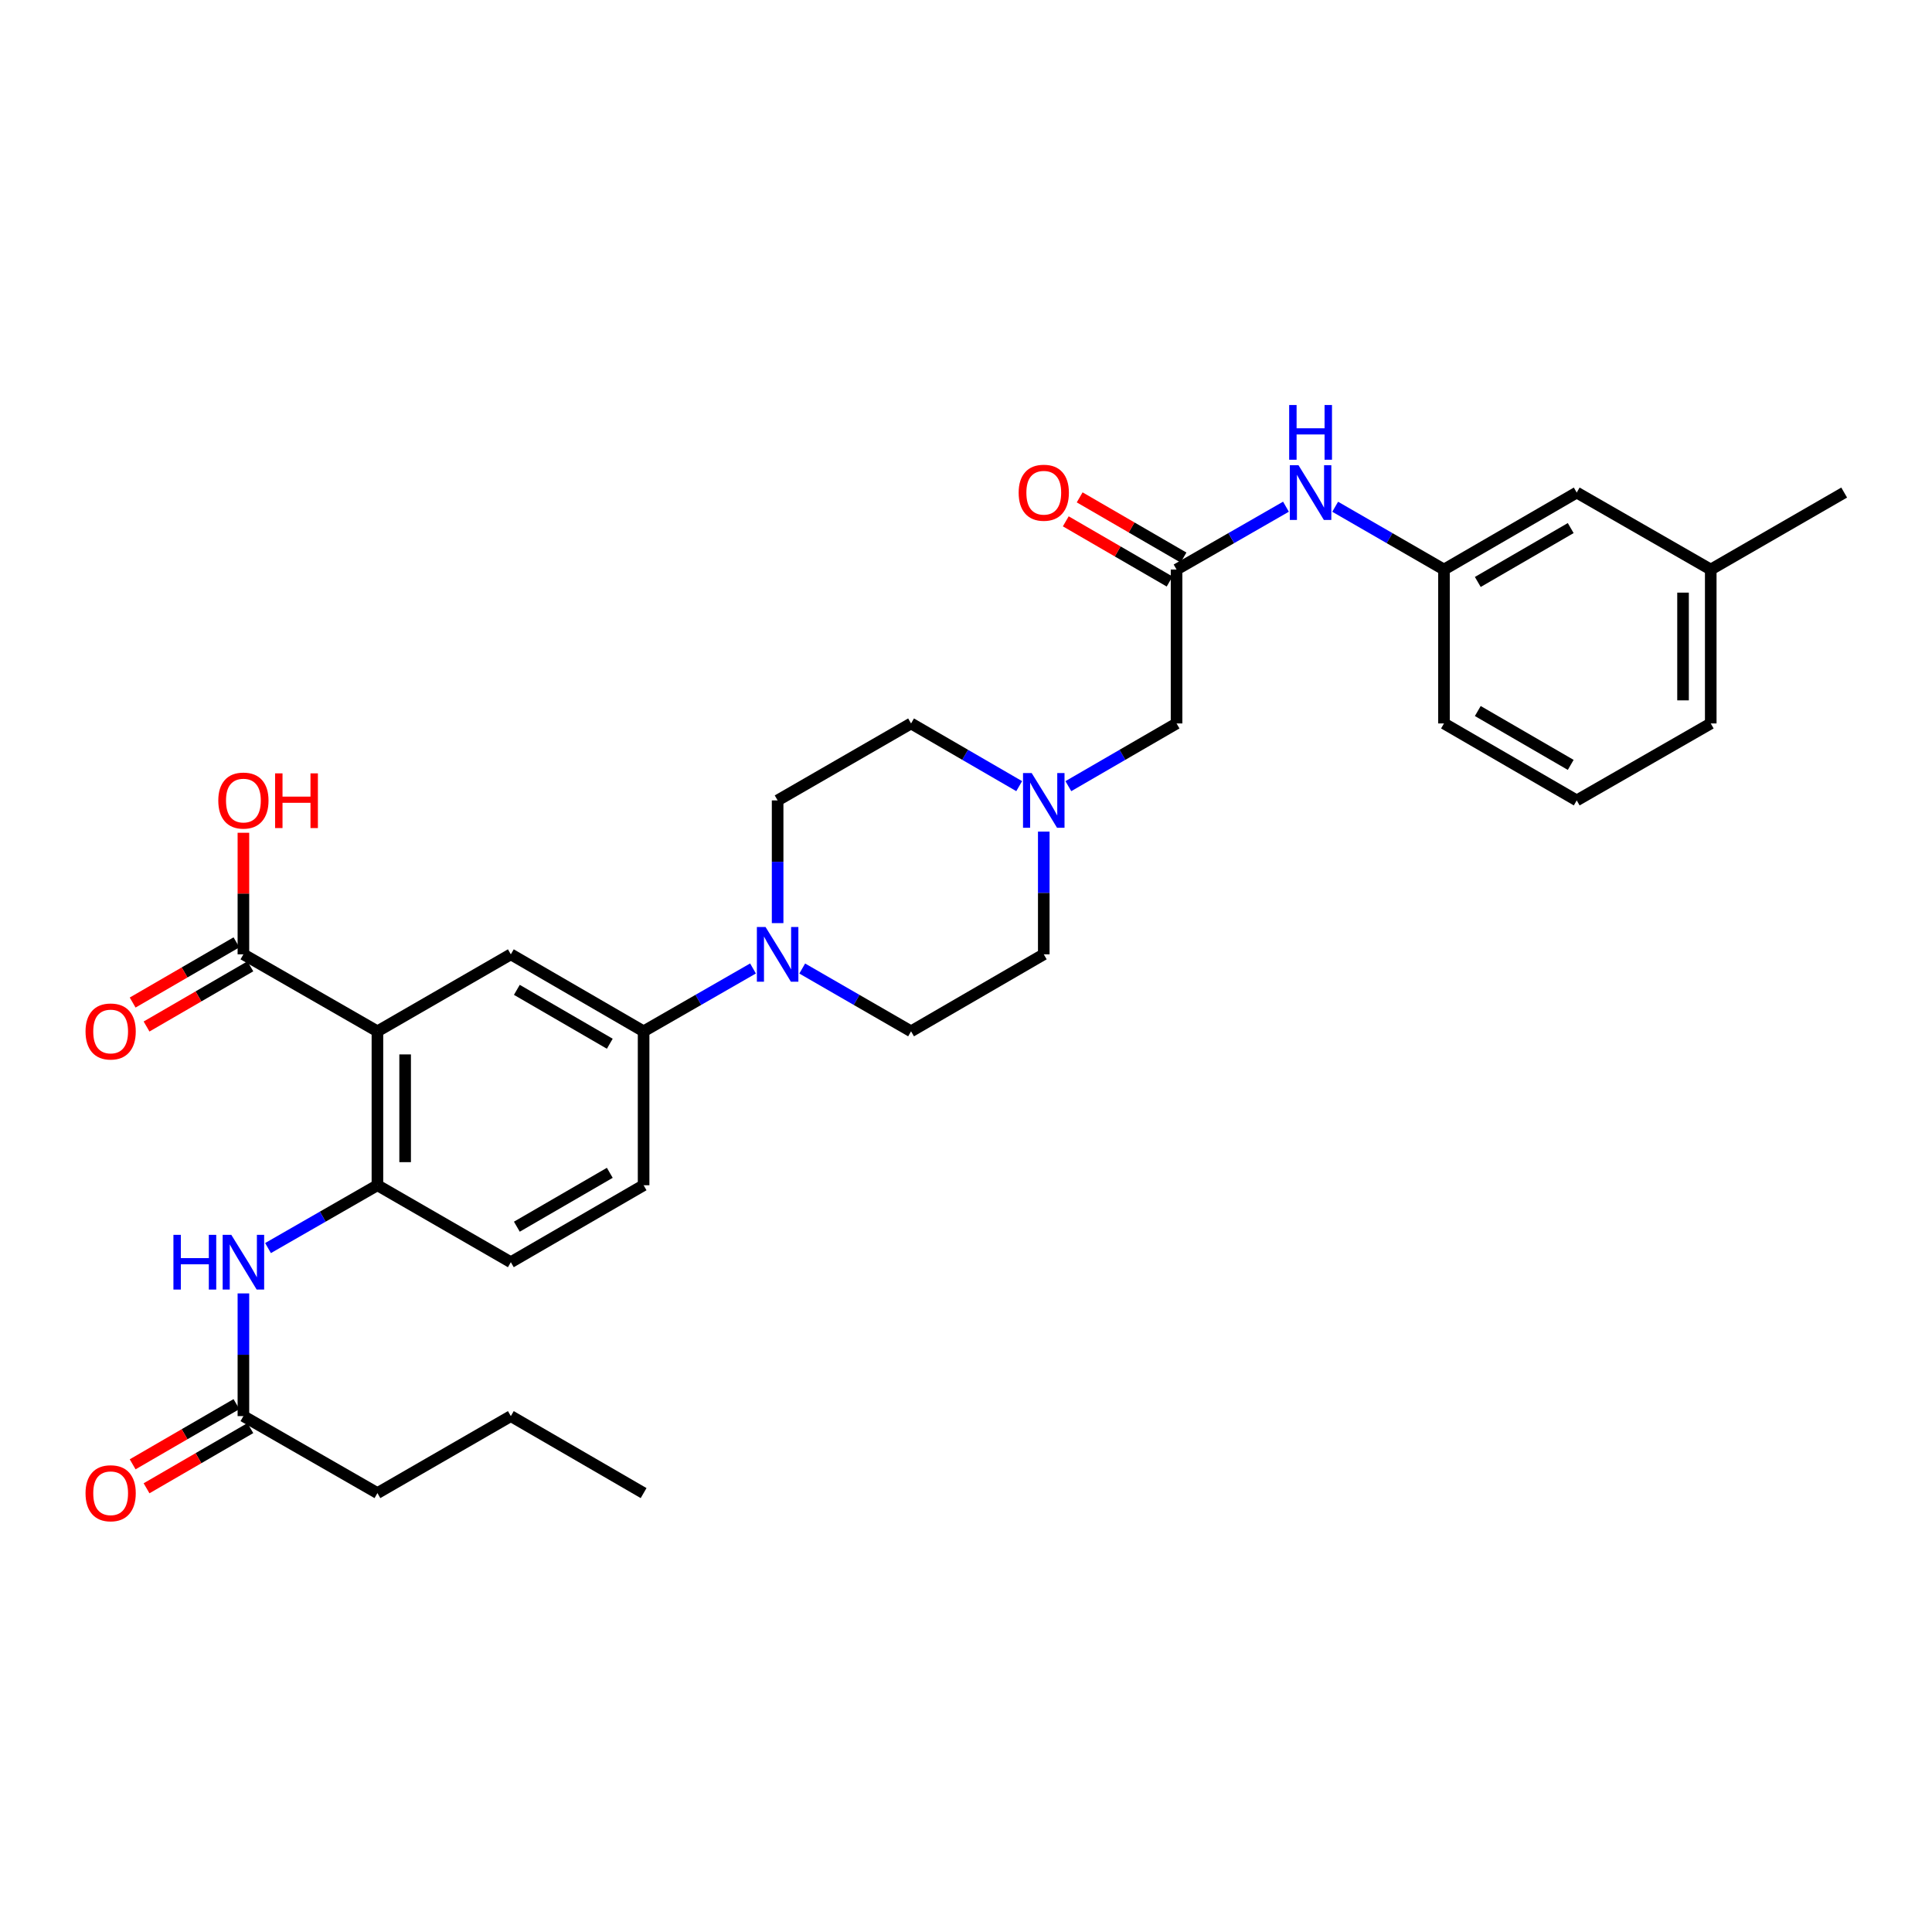<?xml version='1.0' encoding='iso-8859-1'?>
<svg version='1.1' baseProfile='full'
              xmlns='http://www.w3.org/2000/svg'
                      xmlns:rdkit='http://www.rdkit.org/xml'
                      xmlns:xlink='http://www.w3.org/1999/xlink'
                  xml:space='preserve'
width='1000px' height='1000px' viewBox='0 0 1000 1000'>
<!-- END OF HEADER -->
<rect style='opacity:1.0;fill:#FFFFFF;stroke:none' width='1000' height='1000' x='0' y='0'> </rect>
<path class='bond-0' d='M 195.355,533.81 L 195.355,613.48' style='fill:none;fill-rule:evenodd;stroke:#000000;stroke-width:6px;stroke-linecap:butt;stroke-linejoin:miter;stroke-opacity:1' />
<path class='bond-0' d='M 209.695,545.761 L 209.695,601.53' style='fill:none;fill-rule:evenodd;stroke:#000000;stroke-width:6px;stroke-linecap:butt;stroke-linejoin:miter;stroke-opacity:1' />
<path class='bond-2' d='M 195.355,533.81 L 264.405,493.96' style='fill:none;fill-rule:evenodd;stroke:#000000;stroke-width:6px;stroke-linecap:butt;stroke-linejoin:miter;stroke-opacity:1' />
<path class='bond-3' d='M 195.355,533.81 L 125.986,493.96' style='fill:none;fill-rule:evenodd;stroke:#000000;stroke-width:6px;stroke-linecap:butt;stroke-linejoin:miter;stroke-opacity:1' />
<path class='bond-5' d='M 195.355,613.48 L 167.04,629.74' style='fill:none;fill-rule:evenodd;stroke:#000000;stroke-width:6px;stroke-linecap:butt;stroke-linejoin:miter;stroke-opacity:1' />
<path class='bond-5' d='M 167.04,629.74 L 138.726,645.999' style='fill:none;fill-rule:evenodd;stroke:#0000FF;stroke-width:6px;stroke-linecap:butt;stroke-linejoin:miter;stroke-opacity:1' />
<path class='bond-13' d='M 195.355,613.48 L 264.405,653.315' style='fill:none;fill-rule:evenodd;stroke:#000000;stroke-width:6px;stroke-linecap:butt;stroke-linejoin:miter;stroke-opacity:1' />
<path class='bond-1' d='M 389.757,501.278 L 361.442,517.544' style='fill:none;fill-rule:evenodd;stroke:#0000FF;stroke-width:6px;stroke-linecap:butt;stroke-linejoin:miter;stroke-opacity:1' />
<path class='bond-1' d='M 361.442,517.544 L 333.128,533.81' style='fill:none;fill-rule:evenodd;stroke:#000000;stroke-width:6px;stroke-linecap:butt;stroke-linejoin:miter;stroke-opacity:1' />
<path class='bond-10' d='M 415.23,501.307 L 443.396,517.559' style='fill:none;fill-rule:evenodd;stroke:#0000FF;stroke-width:6px;stroke-linecap:butt;stroke-linejoin:miter;stroke-opacity:1' />
<path class='bond-10' d='M 443.396,517.559 L 471.562,533.81' style='fill:none;fill-rule:evenodd;stroke:#000000;stroke-width:6px;stroke-linecap:butt;stroke-linejoin:miter;stroke-opacity:1' />
<path class='bond-11' d='M 402.497,477.808 L 402.497,446.049' style='fill:none;fill-rule:evenodd;stroke:#0000FF;stroke-width:6px;stroke-linecap:butt;stroke-linejoin:miter;stroke-opacity:1' />
<path class='bond-11' d='M 402.497,446.049 L 402.497,414.29' style='fill:none;fill-rule:evenodd;stroke:#000000;stroke-width:6px;stroke-linecap:butt;stroke-linejoin:miter;stroke-opacity:1' />
<path class='bond-4' d='M 264.405,493.96 L 333.128,533.81' style='fill:none;fill-rule:evenodd;stroke:#000000;stroke-width:6px;stroke-linecap:butt;stroke-linejoin:miter;stroke-opacity:1' />
<path class='bond-4' d='M 267.519,512.343 L 315.626,540.239' style='fill:none;fill-rule:evenodd;stroke:#000000;stroke-width:6px;stroke-linecap:butt;stroke-linejoin:miter;stroke-opacity:1' />
<path class='bond-14' d='M 122.389,487.757 L 95.524,503.337' style='fill:none;fill-rule:evenodd;stroke:#000000;stroke-width:6px;stroke-linecap:butt;stroke-linejoin:miter;stroke-opacity:1' />
<path class='bond-14' d='M 95.524,503.337 L 68.659,518.917' style='fill:none;fill-rule:evenodd;stroke:#FF0000;stroke-width:6px;stroke-linecap:butt;stroke-linejoin:miter;stroke-opacity:1' />
<path class='bond-14' d='M 129.583,500.162 L 102.719,515.742' style='fill:none;fill-rule:evenodd;stroke:#000000;stroke-width:6px;stroke-linecap:butt;stroke-linejoin:miter;stroke-opacity:1' />
<path class='bond-14' d='M 102.719,515.742 L 75.854,531.322' style='fill:none;fill-rule:evenodd;stroke:#FF0000;stroke-width:6px;stroke-linecap:butt;stroke-linejoin:miter;stroke-opacity:1' />
<path class='bond-21' d='M 125.986,493.96 L 125.986,462.5' style='fill:none;fill-rule:evenodd;stroke:#000000;stroke-width:6px;stroke-linecap:butt;stroke-linejoin:miter;stroke-opacity:1' />
<path class='bond-21' d='M 125.986,462.5 L 125.986,431.041' style='fill:none;fill-rule:evenodd;stroke:#FF0000;stroke-width:6px;stroke-linecap:butt;stroke-linejoin:miter;stroke-opacity:1' />
<path class='bond-16' d='M 333.128,533.81 L 333.128,613.48' style='fill:none;fill-rule:evenodd;stroke:#000000;stroke-width:6px;stroke-linecap:butt;stroke-linejoin:miter;stroke-opacity:1' />
<path class='bond-8' d='M 125.986,669.467 L 125.986,701.222' style='fill:none;fill-rule:evenodd;stroke:#0000FF;stroke-width:6px;stroke-linecap:butt;stroke-linejoin:miter;stroke-opacity:1' />
<path class='bond-8' d='M 125.986,701.222 L 125.986,732.977' style='fill:none;fill-rule:evenodd;stroke:#000000;stroke-width:6px;stroke-linecap:butt;stroke-linejoin:miter;stroke-opacity:1' />
<path class='bond-6' d='M 608.985,294.793 L 608.985,374.455' style='fill:none;fill-rule:evenodd;stroke:#000000;stroke-width:6px;stroke-linecap:butt;stroke-linejoin:miter;stroke-opacity:1' />
<path class='bond-9' d='M 608.985,294.793 L 637.299,278.53' style='fill:none;fill-rule:evenodd;stroke:#000000;stroke-width:6px;stroke-linecap:butt;stroke-linejoin:miter;stroke-opacity:1' />
<path class='bond-9' d='M 637.299,278.53 L 665.614,262.267' style='fill:none;fill-rule:evenodd;stroke:#0000FF;stroke-width:6px;stroke-linecap:butt;stroke-linejoin:miter;stroke-opacity:1' />
<path class='bond-15' d='M 612.581,288.589 L 585.709,273.011' style='fill:none;fill-rule:evenodd;stroke:#000000;stroke-width:6px;stroke-linecap:butt;stroke-linejoin:miter;stroke-opacity:1' />
<path class='bond-15' d='M 585.709,273.011 L 558.836,257.434' style='fill:none;fill-rule:evenodd;stroke:#FF0000;stroke-width:6px;stroke-linecap:butt;stroke-linejoin:miter;stroke-opacity:1' />
<path class='bond-15' d='M 605.389,300.996 L 578.516,285.418' style='fill:none;fill-rule:evenodd;stroke:#000000;stroke-width:6px;stroke-linecap:butt;stroke-linejoin:miter;stroke-opacity:1' />
<path class='bond-15' d='M 578.516,285.418 L 551.644,269.84' style='fill:none;fill-rule:evenodd;stroke:#FF0000;stroke-width:6px;stroke-linecap:butt;stroke-linejoin:miter;stroke-opacity:1' />
<path class='bond-7' d='M 527.529,406.91 L 499.546,390.682' style='fill:none;fill-rule:evenodd;stroke:#0000FF;stroke-width:6px;stroke-linecap:butt;stroke-linejoin:miter;stroke-opacity:1' />
<path class='bond-7' d='M 499.546,390.682 L 471.562,374.455' style='fill:none;fill-rule:evenodd;stroke:#000000;stroke-width:6px;stroke-linecap:butt;stroke-linejoin:miter;stroke-opacity:1' />
<path class='bond-12' d='M 552.98,406.914 L 580.982,390.684' style='fill:none;fill-rule:evenodd;stroke:#0000FF;stroke-width:6px;stroke-linecap:butt;stroke-linejoin:miter;stroke-opacity:1' />
<path class='bond-12' d='M 580.982,390.684 L 608.985,374.455' style='fill:none;fill-rule:evenodd;stroke:#000000;stroke-width:6px;stroke-linecap:butt;stroke-linejoin:miter;stroke-opacity:1' />
<path class='bond-32' d='M 540.254,430.441 L 540.254,462.2' style='fill:none;fill-rule:evenodd;stroke:#0000FF;stroke-width:6px;stroke-linecap:butt;stroke-linejoin:miter;stroke-opacity:1' />
<path class='bond-32' d='M 540.254,462.2 L 540.254,493.96' style='fill:none;fill-rule:evenodd;stroke:#000000;stroke-width:6px;stroke-linecap:butt;stroke-linejoin:miter;stroke-opacity:1' />
<path class='bond-18' d='M 122.389,726.774 L 95.525,742.351' style='fill:none;fill-rule:evenodd;stroke:#000000;stroke-width:6px;stroke-linecap:butt;stroke-linejoin:miter;stroke-opacity:1' />
<path class='bond-18' d='M 95.525,742.351 L 68.66,757.928' style='fill:none;fill-rule:evenodd;stroke:#FF0000;stroke-width:6px;stroke-linecap:butt;stroke-linejoin:miter;stroke-opacity:1' />
<path class='bond-18' d='M 129.583,739.18 L 102.718,754.757' style='fill:none;fill-rule:evenodd;stroke:#000000;stroke-width:6px;stroke-linecap:butt;stroke-linejoin:miter;stroke-opacity:1' />
<path class='bond-18' d='M 102.718,754.757 L 75.853,770.334' style='fill:none;fill-rule:evenodd;stroke:#FF0000;stroke-width:6px;stroke-linecap:butt;stroke-linejoin:miter;stroke-opacity:1' />
<path class='bond-25' d='M 125.986,732.977 L 195.355,772.82' style='fill:none;fill-rule:evenodd;stroke:#000000;stroke-width:6px;stroke-linecap:butt;stroke-linejoin:miter;stroke-opacity:1' />
<path class='bond-17' d='M 691.087,262.297 L 719.245,278.545' style='fill:none;fill-rule:evenodd;stroke:#0000FF;stroke-width:6px;stroke-linecap:butt;stroke-linejoin:miter;stroke-opacity:1' />
<path class='bond-17' d='M 719.245,278.545 L 747.404,294.793' style='fill:none;fill-rule:evenodd;stroke:#000000;stroke-width:6px;stroke-linecap:butt;stroke-linejoin:miter;stroke-opacity:1' />
<path class='bond-19' d='M 471.562,533.81 L 540.254,493.96' style='fill:none;fill-rule:evenodd;stroke:#000000;stroke-width:6px;stroke-linecap:butt;stroke-linejoin:miter;stroke-opacity:1' />
<path class='bond-20' d='M 402.497,414.29 L 471.562,374.455' style='fill:none;fill-rule:evenodd;stroke:#000000;stroke-width:6px;stroke-linecap:butt;stroke-linejoin:miter;stroke-opacity:1' />
<path class='bond-31' d='M 264.405,653.315 L 333.128,613.48' style='fill:none;fill-rule:evenodd;stroke:#000000;stroke-width:6px;stroke-linecap:butt;stroke-linejoin:miter;stroke-opacity:1' />
<path class='bond-31' d='M 267.522,634.933 L 315.628,607.049' style='fill:none;fill-rule:evenodd;stroke:#000000;stroke-width:6px;stroke-linecap:butt;stroke-linejoin:miter;stroke-opacity:1' />
<path class='bond-22' d='M 747.404,294.793 L 816.111,254.95' style='fill:none;fill-rule:evenodd;stroke:#000000;stroke-width:6px;stroke-linecap:butt;stroke-linejoin:miter;stroke-opacity:1' />
<path class='bond-22' d='M 764.904,301.222 L 812.999,273.332' style='fill:none;fill-rule:evenodd;stroke:#000000;stroke-width:6px;stroke-linecap:butt;stroke-linejoin:miter;stroke-opacity:1' />
<path class='bond-26' d='M 747.404,294.793 L 747.404,374.455' style='fill:none;fill-rule:evenodd;stroke:#000000;stroke-width:6px;stroke-linecap:butt;stroke-linejoin:miter;stroke-opacity:1' />
<path class='bond-23' d='M 816.111,254.95 L 885.48,294.793' style='fill:none;fill-rule:evenodd;stroke:#000000;stroke-width:6px;stroke-linecap:butt;stroke-linejoin:miter;stroke-opacity:1' />
<path class='bond-28' d='M 885.48,294.793 L 954.545,254.95' style='fill:none;fill-rule:evenodd;stroke:#000000;stroke-width:6px;stroke-linecap:butt;stroke-linejoin:miter;stroke-opacity:1' />
<path class='bond-33' d='M 885.48,294.793 L 885.48,374.455' style='fill:none;fill-rule:evenodd;stroke:#000000;stroke-width:6px;stroke-linecap:butt;stroke-linejoin:miter;stroke-opacity:1' />
<path class='bond-33' d='M 871.139,306.742 L 871.139,362.505' style='fill:none;fill-rule:evenodd;stroke:#000000;stroke-width:6px;stroke-linecap:butt;stroke-linejoin:miter;stroke-opacity:1' />
<path class='bond-24' d='M 816.111,414.29 L 747.404,374.455' style='fill:none;fill-rule:evenodd;stroke:#000000;stroke-width:6px;stroke-linecap:butt;stroke-linejoin:miter;stroke-opacity:1' />
<path class='bond-24' d='M 812.998,395.908 L 764.903,368.024' style='fill:none;fill-rule:evenodd;stroke:#000000;stroke-width:6px;stroke-linecap:butt;stroke-linejoin:miter;stroke-opacity:1' />
<path class='bond-27' d='M 816.111,414.29 L 885.48,374.455' style='fill:none;fill-rule:evenodd;stroke:#000000;stroke-width:6px;stroke-linecap:butt;stroke-linejoin:miter;stroke-opacity:1' />
<path class='bond-29' d='M 195.355,772.82 L 264.405,732.977' style='fill:none;fill-rule:evenodd;stroke:#000000;stroke-width:6px;stroke-linecap:butt;stroke-linejoin:miter;stroke-opacity:1' />
<path class='bond-30' d='M 264.405,732.977 L 333.128,772.82' style='fill:none;fill-rule:evenodd;stroke:#000000;stroke-width:6px;stroke-linecap:butt;stroke-linejoin:miter;stroke-opacity:1' />
<path  class='atom-2' d='M 396.237 479.8
L 405.517 494.8
Q 406.437 496.28, 407.917 498.96
Q 409.397 501.64, 409.477 501.8
L 409.477 479.8
L 413.237 479.8
L 413.237 508.12
L 409.357 508.12
L 399.397 491.72
Q 398.237 489.8, 396.997 487.6
Q 395.797 485.4, 395.437 484.72
L 395.437 508.12
L 391.757 508.12
L 391.757 479.8
L 396.237 479.8
' fill='#0000FF'/>
<path  class='atom-6' d='M 89.766 639.155
L 93.606 639.155
L 93.606 651.195
L 108.086 651.195
L 108.086 639.155
L 111.926 639.155
L 111.926 667.475
L 108.086 667.475
L 108.086 654.395
L 93.606 654.395
L 93.606 667.475
L 89.766 667.475
L 89.766 639.155
' fill='#0000FF'/>
<path  class='atom-6' d='M 119.726 639.155
L 129.006 654.155
Q 129.926 655.635, 131.406 658.315
Q 132.886 660.995, 132.966 661.155
L 132.966 639.155
L 136.726 639.155
L 136.726 667.475
L 132.846 667.475
L 122.886 651.075
Q 121.726 649.155, 120.486 646.955
Q 119.286 644.755, 118.926 644.075
L 118.926 667.475
L 115.246 667.475
L 115.246 639.155
L 119.726 639.155
' fill='#0000FF'/>
<path  class='atom-8' d='M 533.994 400.13
L 543.274 415.13
Q 544.194 416.61, 545.674 419.29
Q 547.154 421.97, 547.234 422.13
L 547.234 400.13
L 550.994 400.13
L 550.994 428.45
L 547.114 428.45
L 537.154 412.05
Q 535.994 410.13, 534.754 407.93
Q 533.554 405.73, 533.194 405.05
L 533.194 428.45
L 529.514 428.45
L 529.514 400.13
L 533.994 400.13
' fill='#0000FF'/>
<path  class='atom-10' d='M 672.094 240.79
L 681.374 255.79
Q 682.294 257.27, 683.774 259.95
Q 685.254 262.63, 685.334 262.79
L 685.334 240.79
L 689.094 240.79
L 689.094 269.11
L 685.214 269.11
L 675.254 252.71
Q 674.094 250.79, 672.854 248.59
Q 671.654 246.39, 671.294 245.71
L 671.294 269.11
L 667.614 269.11
L 667.614 240.79
L 672.094 240.79
' fill='#0000FF'/>
<path  class='atom-10' d='M 667.274 209.638
L 671.114 209.638
L 671.114 221.678
L 685.594 221.678
L 685.594 209.638
L 689.434 209.638
L 689.434 237.958
L 685.594 237.958
L 685.594 224.878
L 671.114 224.878
L 671.114 237.958
L 667.274 237.958
L 667.274 209.638
' fill='#0000FF'/>
<path  class='atom-15' d='M 44.271 533.89
Q 44.271 527.09, 47.631 523.29
Q 50.991 519.49, 57.271 519.49
Q 63.551 519.49, 66.911 523.29
Q 70.271 527.09, 70.271 533.89
Q 70.271 540.77, 66.871 544.69
Q 63.471 548.57, 57.271 548.57
Q 51.031 548.57, 47.631 544.69
Q 44.271 540.81, 44.271 533.89
M 57.271 545.37
Q 61.591 545.37, 63.911 542.49
Q 66.271 539.57, 66.271 533.89
Q 66.271 528.33, 63.911 525.53
Q 61.591 522.69, 57.271 522.69
Q 52.951 522.69, 50.591 525.49
Q 48.271 528.29, 48.271 533.89
Q 48.271 539.61, 50.591 542.49
Q 52.951 545.37, 57.271 545.37
' fill='#FF0000'/>
<path  class='atom-16' d='M 527.254 255.03
Q 527.254 248.23, 530.614 244.43
Q 533.974 240.63, 540.254 240.63
Q 546.534 240.63, 549.894 244.43
Q 553.254 248.23, 553.254 255.03
Q 553.254 261.91, 549.854 265.83
Q 546.454 269.71, 540.254 269.71
Q 534.014 269.71, 530.614 265.83
Q 527.254 261.95, 527.254 255.03
M 540.254 266.51
Q 544.574 266.51, 546.894 263.63
Q 549.254 260.71, 549.254 255.03
Q 549.254 249.47, 546.894 246.67
Q 544.574 243.83, 540.254 243.83
Q 535.934 243.83, 533.574 246.63
Q 531.254 249.43, 531.254 255.03
Q 531.254 260.75, 533.574 263.63
Q 535.934 266.51, 540.254 266.51
' fill='#FF0000'/>
<path  class='atom-19' d='M 44.271 772.9
Q 44.271 766.1, 47.631 762.3
Q 50.991 758.5, 57.271 758.5
Q 63.551 758.5, 66.911 762.3
Q 70.271 766.1, 70.271 772.9
Q 70.271 779.78, 66.871 783.7
Q 63.471 787.58, 57.271 787.58
Q 51.031 787.58, 47.631 783.7
Q 44.271 779.82, 44.271 772.9
M 57.271 784.38
Q 61.591 784.38, 63.911 781.5
Q 66.271 778.58, 66.271 772.9
Q 66.271 767.34, 63.911 764.54
Q 61.591 761.7, 57.271 761.7
Q 52.951 761.7, 50.591 764.5
Q 48.271 767.3, 48.271 772.9
Q 48.271 778.62, 50.591 781.5
Q 52.951 784.38, 57.271 784.38
' fill='#FF0000'/>
<path  class='atom-22' d='M 112.986 414.37
Q 112.986 407.57, 116.346 403.77
Q 119.706 399.97, 125.986 399.97
Q 132.266 399.97, 135.626 403.77
Q 138.986 407.57, 138.986 414.37
Q 138.986 421.25, 135.586 425.17
Q 132.186 429.05, 125.986 429.05
Q 119.746 429.05, 116.346 425.17
Q 112.986 421.29, 112.986 414.37
M 125.986 425.85
Q 130.306 425.85, 132.626 422.97
Q 134.986 420.05, 134.986 414.37
Q 134.986 408.81, 132.626 406.01
Q 130.306 403.17, 125.986 403.17
Q 121.666 403.17, 119.306 405.97
Q 116.986 408.77, 116.986 414.37
Q 116.986 420.09, 119.306 422.97
Q 121.666 425.85, 125.986 425.85
' fill='#FF0000'/>
<path  class='atom-22' d='M 142.386 400.29
L 146.226 400.29
L 146.226 412.33
L 160.706 412.33
L 160.706 400.29
L 164.546 400.29
L 164.546 428.61
L 160.706 428.61
L 160.706 415.53
L 146.226 415.53
L 146.226 428.61
L 142.386 428.61
L 142.386 400.29
' fill='#FF0000'/>
</svg>

